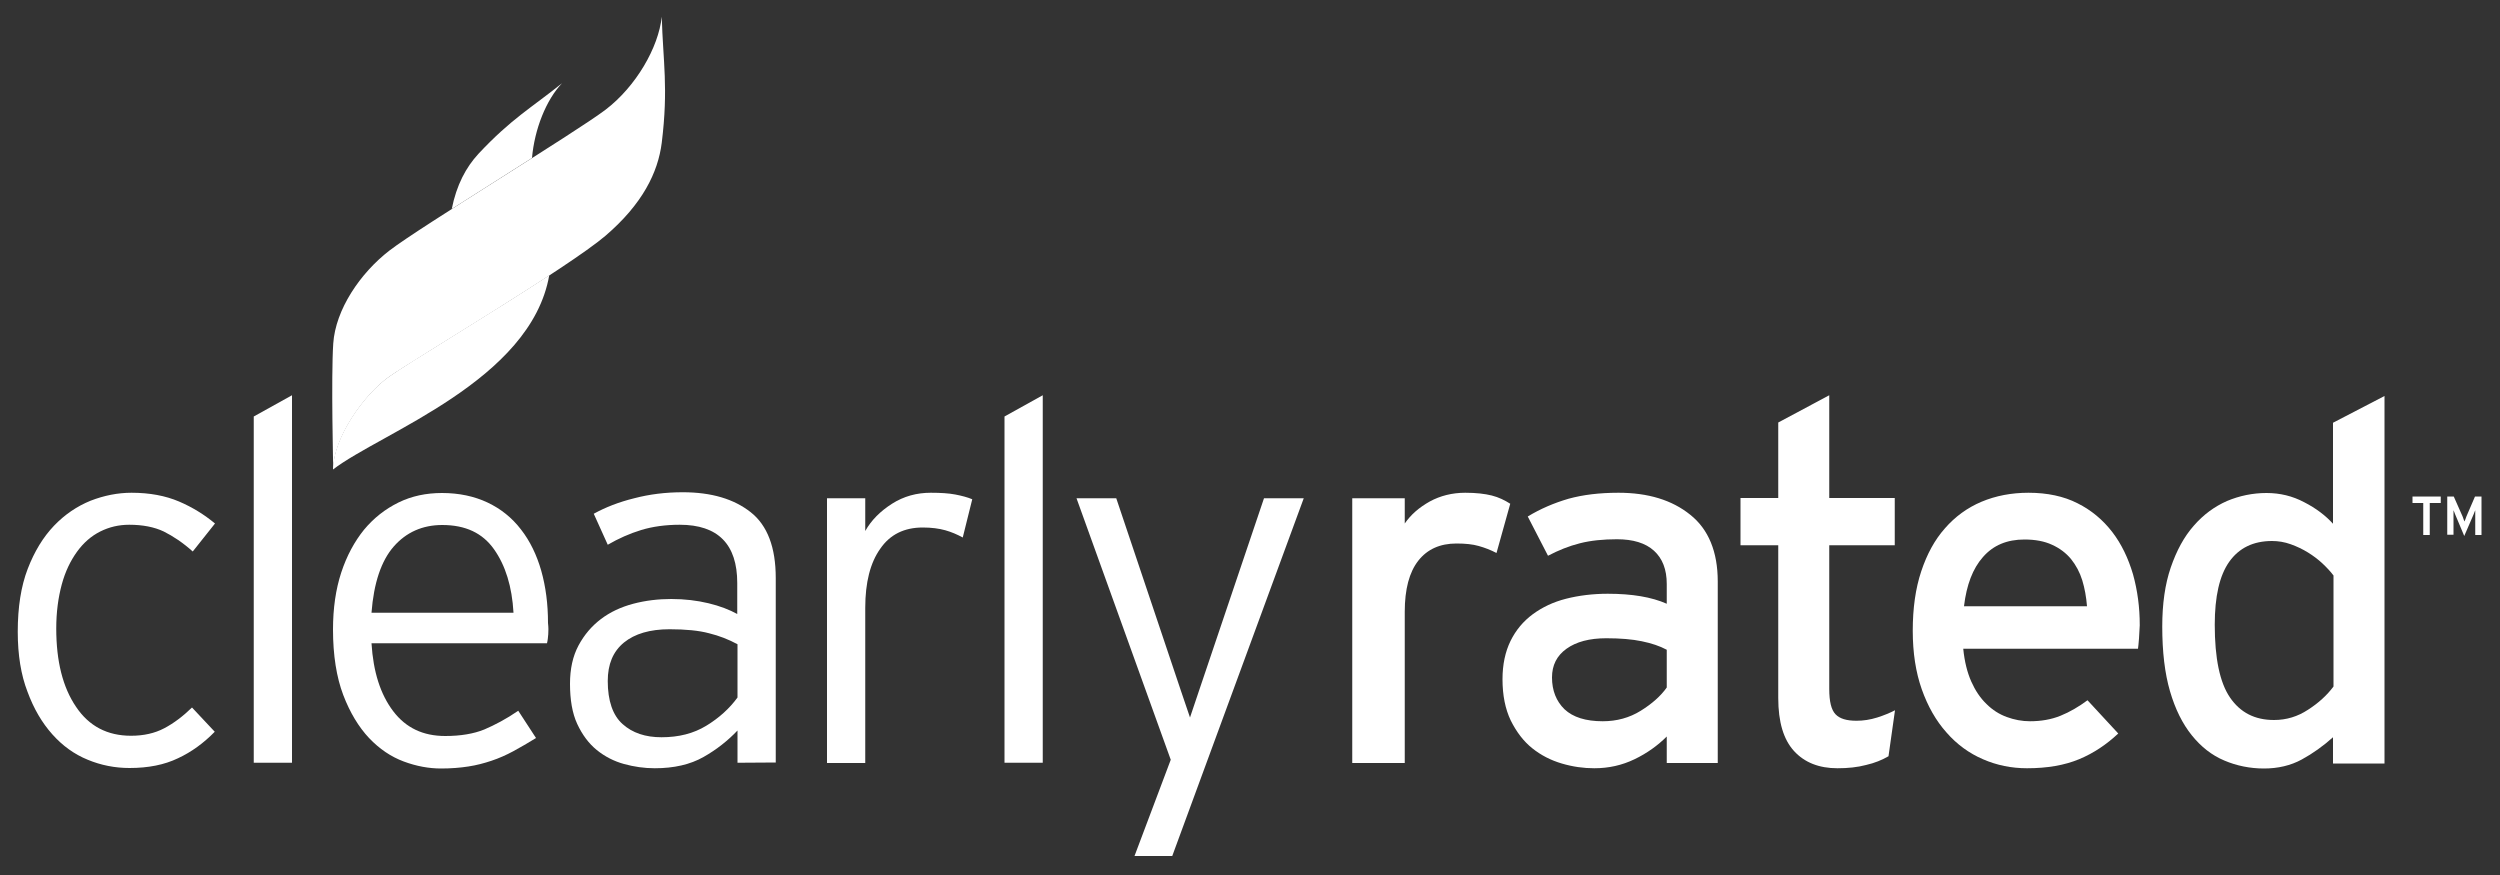 <?xml version="1.0" encoding="UTF-8"?> <!-- Generator: Adobe Illustrator 25.4.1, SVG Export Plug-In . SVG Version: 6.00 Build 0) --> <svg xmlns="http://www.w3.org/2000/svg" xmlns:xlink="http://www.w3.org/1999/xlink" version="1.1" id="logo-standard" x="0px" y="0px" viewBox="0 0 1000 350" style="enable-background:new 0 0 1000 350;" xml:space="preserve"><rect x="0" y="0" width="1000" height="350" fill="#333333" stroke="none"/> <style type="text/css"> .st0{fill:#FFFFFF;} </style> <g id="bandarole"> <path class="st0" d="M224.8,33.3c-12.2,9.8-20.3,14.2-33.4,28.2c-5,5.4-8.8,12.5-10.7,22.1c10.1-6.5,21.7-13.7,32.1-20.4 C213.8,51.6,218.5,39.9,224.8,33.3z"></path> <path class="st0" d="M133.2,187.8c19.1-14.7,79.1-35.5,86.5-77.7c-23.7,15.5-56.4,35.1-64,40.5 C145.4,157.8,133.2,175.3,133.2,187.8z"></path> <path class="st0" d="M242.2,43.9c-12,9.1-74.2,46.9-86.4,56.3c-11.8,9.1-21.6,23.7-22.5,37.2s0,50.4,0,50.4 c0-12.4,12.2-30,22.5-37.2c10.8-7.5,71.5-43.6,86.4-56.3c14.8-12.7,21-25.3,22.5-37.2c2.7-22,0.5-32.4,0-50.4 C263.4,19,254.4,34.6,242.2,43.9z"></path> </g> <g id="text"> <path class="st0" d="M77.1,220.6c-3.9-3.5-7.8-6.1-11.6-8c-3.8-1.8-8.4-2.7-13.8-2.7c-4.2,0-8,0.9-11.6,2.7 c-3.6,1.8-6.7,4.5-9.3,8.1s-4.7,7.9-6.1,13.1s-2.2,11-2.2,17.6c0,13.1,2.6,23.5,7.9,31.3c5.2,7.8,12.6,11.6,22,11.6 c5.1,0,9.5-1,13.3-3c3.8-2,7.5-4.8,11.1-8.3l9.1,9.7c-4.4,4.5-9.3,8.1-14.7,10.6c-5.4,2.6-11.8,3.9-19.4,3.9 c-5.8,0-11.4-1.1-16.7-3.3c-5.4-2.2-10.1-5.6-14.2-10.2s-7.4-10.2-9.9-17c-2.6-6.7-3.9-14.7-3.9-24c0-9.8,1.3-18.2,4-25.2 s6.2-12.7,10.5-17.2s9.2-7.8,14.6-10c5.4-2.1,10.9-3.2,16.4-3.2c7.3,0,13.6,1.2,19,3.5s10.2,5.3,14.4,8.8L77.1,220.6z"></path> <path class="st0" d="M101.5,305.1V166.6l15.3-8.5v147H101.5z"></path> <path class="st0" d="M219.3,253.7c-0.1,1.2-0.2,2.4-0.5,3.6h-70.2c0.7,11.5,3.6,20.5,8.7,27.2s12,9.9,20.8,9.9 c6.2,0,11.4-0.9,15.6-2.6c4.2-1.8,8.8-4.2,13.6-7.5l7.1,10.9c-3.2,2-6.2,3.7-9.1,5.3c-2.8,1.5-5.7,2.8-8.7,3.8s-6,1.8-9.3,2.3 c-3.2,0.5-6.9,0.8-10.9,0.8c-4.8,0-9.8-0.9-14.9-2.8c-5.1-1.9-9.7-5-13.9-9.4c-4.1-4.4-7.6-10.1-10.3-17.2s-4.1-15.9-4.1-26.2 c0-8.5,1.1-16.1,3.3-22.8s5.3-12.4,9.1-17.1c3.9-4.7,8.5-8.3,13.8-10.9c5.3-2.6,11.1-3.8,17.4-3.8c6.8,0,12.9,1.3,18.2,3.8 s9.8,6.1,13.4,10.8c3.6,4.6,6.3,10.2,8.1,16.5c1.8,6.4,2.7,13.3,2.7,20.9C219.4,250.9,219.4,252.5,219.3,253.7z M197.6,219.7 c-4.6-6.5-11.4-9.7-20.7-9.7c-7.9,0-14.4,2.9-19.4,8.6c-5,5.7-8,14.6-8.9,26.5h56.8C204.8,234.6,202.2,226.2,197.6,219.7z"></path> <path class="st0" d="M295,305.1v-12.9c-3.8,4-8.3,7.6-13.6,10.6c-5.3,3-11.8,4.5-19.5,4.5c-4.2,0-8.3-0.6-12.3-1.7s-7.7-3-10.9-5.6 s-5.8-6.1-7.8-10.4s-2.9-9.7-2.9-16.1c0-5.9,1.1-11,3.4-15.3c2.3-4.3,5.3-7.8,9-10.6s8-4.8,12.9-6.1s10-1.9,15.2-1.9 c5.4,0,10.3,0.6,14.9,1.7c4.6,1.1,8.4,2.6,11.5,4.3v-12.4c0-15.5-7.7-23.3-23-23.3c-5.6,0-10.8,0.7-15.4,2.1 c-4.6,1.4-9.1,3.4-13.4,5.9l-5.6-12.4c4.7-2.6,10.1-4.7,16.2-6.2c6.1-1.6,12.5-2.4,19.4-2.4c11.5,0,20.5,2.7,27.2,8 s10,14.1,10,26.3V305L295,305.1L295,305.1z M295,257.7c-3.5-1.9-7.3-3.4-11.4-4.4c-4.1-1.1-9.4-1.6-15.8-1.6 c-7.8,0-13.9,1.8-18.2,5.3c-4.4,3.6-6.5,8.7-6.5,15.4c0,7.9,2,13.7,5.9,17.2c4,3.6,9.2,5.3,15.6,5.3c6.9,0,12.8-1.5,17.9-4.6 s9.3-6.9,12.5-11.3V257.7z"></path> <path class="st0" d="M385.1,215c-2.2-1.2-4.5-2.2-7-2.9s-5.5-1.1-9-1.1c-7.4,0-13.1,2.8-17,8.5c-4,5.6-6,13.5-6,23.6v62.1h-15.3 V199.3h15.3v13.1c2.4-4.3,6-7.9,10.7-10.9s9.9-4.4,15.5-4.4c3.9,0,7.2,0.2,9.8,0.7c2.6,0.5,4.9,1.1,6.8,1.9L385.1,215z"></path> <path class="st0" d="M401.8,305.1V166.6l15.3-8.5v147H401.8z"></path> <path class="st0" d="M468.9,342.4h-15.1l14.5-38.5l-37.7-104.6h15.9l25.8,76.8L476,287l3.6-10.7l26-77h15.9L468.9,342.4z"></path> <path class="st0" d="M598.6,221.2c-2.3-1.2-4.6-2.1-7.1-2.8c-2.4-0.7-5.4-1-8.9-1c-6.6,0-11.7,2.3-15.3,6.9 c-3.6,4.6-5.4,11.4-5.4,20.4v60.5h-21V199.3h21v10.1c2.4-3.5,5.7-6.4,10-8.8c4.2-2.3,9-3.5,14.2-3.5c4.3,0,7.8,0.4,10.6,1.1 c2.8,0.7,5.2,1.9,7.4,3.3L598.6,221.2z"></path> <path class="st0" d="M666.7,305.1v-10.5c-3.6,3.6-7.9,6.7-12.9,9.1s-10.3,3.6-16.1,3.6c-4.3,0-8.6-0.6-13-1.9s-8.3-3.3-11.8-6.1 c-3.5-2.8-6.3-6.5-8.6-11.1c-2.2-4.6-3.3-10.1-3.3-16.5c0-5.9,1.1-11,3.2-15.3c2.1-4.3,5.1-7.9,8.9-10.7c3.8-2.8,8.2-4.9,13.3-6.2 s10.7-2,16.7-2c9.7,0,17.5,1.3,23.6,4v-7.9c0-5.8-1.7-10.2-5.1-13.3c-3.4-3.1-8.4-4.6-14.8-4.6c-5.5,0-10.5,0.5-14.8,1.6 c-4.4,1.1-8.6,2.8-12.8,5l-8.1-15.7c5.1-3.1,10.5-5.4,16.3-7.1c5.8-1.6,12.4-2.4,20-2.4c11.8,0,21.4,2.9,28.7,8.8 c7.3,5.8,11,14.8,11,26.7v72.6h-20.4V305.1z M666.7,259.9c-2.8-1.5-6.1-2.6-10-3.4c-3.8-0.8-8.6-1.2-14.2-1.2 c-6.7,0-12,1.4-15.9,4.2s-5.8,6.6-5.8,11.5c0,5.2,1.7,9.5,5,12.7c3.4,3.2,8.5,4.8,15.3,4.8c5.6,0,10.7-1.4,15.2-4.2 c4.5-2.8,8-5.9,10.4-9.3V259.9z"></path> <path class="st0" d="M755.4,302.5c-2.6,1.5-5.5,2.7-9,3.5c-3.4,0.9-7.2,1.3-11.4,1.3c-7.4,0-13.2-2.3-17.4-6.9s-6.3-11.6-6.3-21.2 v-61.1h-15.1v-18.9h15.1V169l20.4-10.9v41.1h26.2v18.9h-26.2v57.5c0,5,0.8,8.3,2.5,10.1c1.7,1.8,4.5,2.6,8.4,2.6 c2.7,0,5.4-0.4,8.3-1.3c2.8-0.9,5.2-1.9,7.1-2.9L755.4,302.5z"></path> <path class="st0" d="M855.6,255.4c-0.1,1.7-0.3,3.1-0.4,4.1h-69.9c0.5,5.1,1.6,9.5,3.2,13.1c1.6,3.6,3.6,6.6,6.1,9 c2.4,2.4,5.1,4.1,8.1,5.2s6.1,1.7,9.3,1.7c4.4,0,8.5-0.7,12.2-2.2s7.3-3.6,10.8-6.2l12.3,13.3c-4.7,4.4-9.9,7.9-15.7,10.3 s-12.7,3.6-20.8,3.6c-6.2,0-12.1-1.2-17.6-3.6c-5.6-2.4-10.5-6-14.6-10.7c-4.2-4.7-7.5-10.5-9.9-17.3s-3.6-14.6-3.6-23.4 c0-9,1.1-16.9,3.4-23.8c2.3-6.9,5.4-12.6,9.5-17.2c4-4.6,8.9-8.2,14.6-10.6c5.7-2.4,12-3.6,18.8-3.6c7.5,0,14.1,1.4,19.6,4.2 c5.6,2.8,10.2,6.7,13.9,11.5s6.4,10.5,8.3,16.9c1.8,6.5,2.7,13.2,2.7,20.4C855.8,252,855.7,253.7,855.6,255.4z M832.9,232.1 c-1-3.2-2.5-6-4.5-8.5c-2-2.4-4.5-4.3-7.6-5.7c-3-1.4-6.7-2.1-11-2.1c-7,0-12.5,2.3-16.6,7c-4.1,4.6-6.6,11.2-7.6,19.7h49.2 C834.5,238.8,833.9,235.4,832.9,232.1z"></path> <path class="st0" d="M933.2,305.1v-10.2c-3.9,3.5-8.1,6.5-12.5,8.9s-9.5,3.6-15.1,3.6s-11-1.1-15.9-3.2c-5-2.1-9.3-5.5-13-10.1 s-6.6-10.4-8.7-17.6c-2.1-7.2-3.1-15.8-3.1-25.9c0-9,1.1-16.9,3.4-23.6c2.3-6.7,5.3-12.3,9.2-16.7c3.8-4.4,8.3-7.7,13.3-9.9 c5-2.1,10.3-3.2,15.8-3.2c5.4,0,10.4,1.2,15.1,3.7c4.7,2.4,8.5,5.3,11.5,8.6v-40.4l20.6-10.7v147h-20.6V305.1z M933.4,230.2 c-1.2-1.6-2.7-3.2-4.4-4.8s-3.7-3.1-5.8-4.4c-2.1-1.3-4.4-2.4-6.9-3.3c-2.5-0.9-5-1.3-7.5-1.3c-7.5,0-13.2,2.8-17.1,8.3 c-3.9,5.5-5.8,13.9-5.8,25.2c0,13.4,2,23.1,6.1,29.1s9.9,9,17.6,9c5,0,9.5-1.4,13.6-4.1c4.2-2.7,7.6-5.8,10.2-9.3L933.4,230.2 L933.4,230.2z"></path> </g> <g id="trademark"> <path class="st0" d="M971.9,201.2V214h-2.6v-12.8H965v-2.6h11.3v2.6H971.9z M990.1,214v-8.1v-1.8c-0.1,0.2-0.2,0.5-0.3,0.7 c-0.1,0.3-0.2,0.5-0.3,0.8l-3.8,8.8l-3.7-8.8c-0.1-0.3-0.2-0.5-0.3-0.8s-0.2-0.5-0.3-0.7c0,0.3,0,0.6,0,0.9c0,0.3,0,0.6,0,0.8v8.1 h-2.5v-15.3h2.6l3.5,7.9c0.1,0.3,0.3,0.7,0.4,1.1c0.1,0.4,0.3,0.7,0.4,1c0.1-0.3,0.3-0.7,0.4-1c0.1-0.4,0.3-0.7,0.4-1.1l3.4-7.9 h2.6V214H990.1z"></path> </g> </svg> 